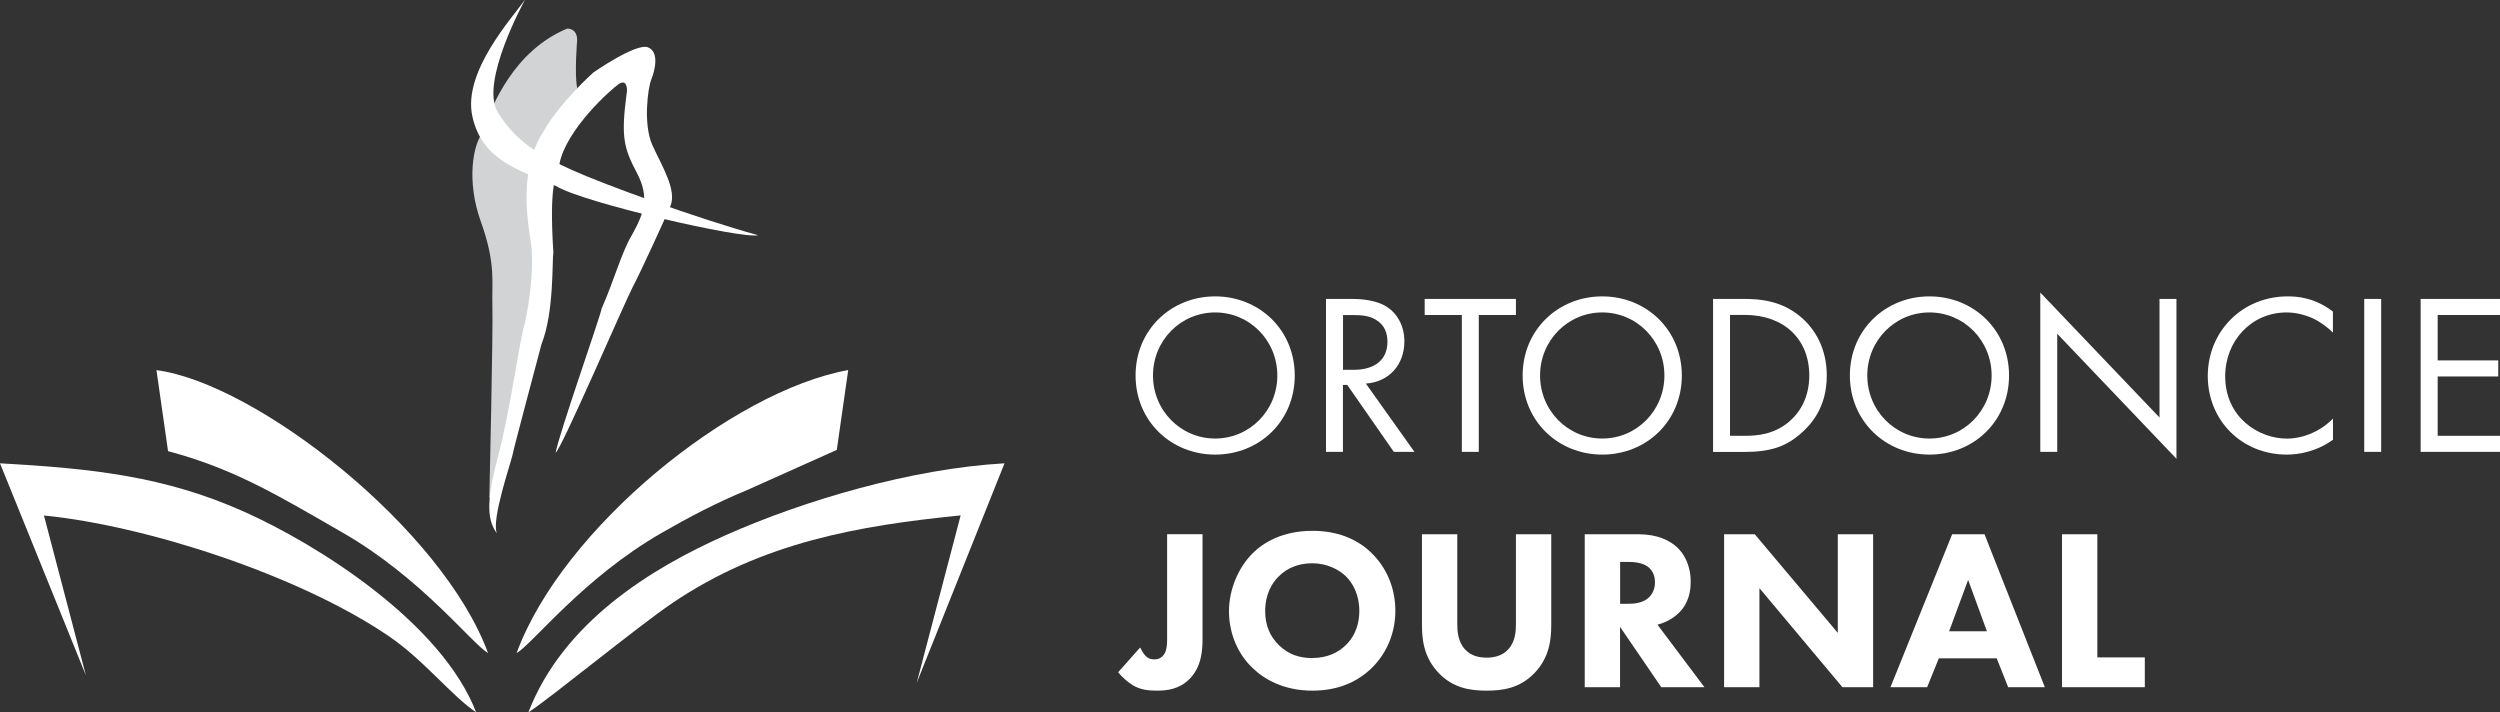 <?xml version="1.0" encoding="UTF-8" standalone="no"?>
<svg
   id="Vrstva_1"
   data-name="Vrstva 1"
   viewBox="0 0 312.86 89.15"
   version="1.1"
   sodipodi:docname="en_horizont_bila_orez.svg"
   width="312.86"
   height="89.15"
   inkscape:version="1.1.2 (b8e25be833, 2022-02-05)"
   xmlns:inkscape="http://www.inkscape.org/namespaces/inkscape"
   xmlns:sodipodi="http://sodipodi.sourceforge.net/DTD/sodipodi-0.dtd"
   xmlns="http://www.w3.org/2000/svg"
   xmlns:svg="http://www.w3.org/2000/svg">
  <rect x="0" y="0" width="312.86" height="89.15" fill="#333333" stroke="none"/>
  <sodipodi:namedview
     id="namedview57"
     pagecolor="#ffffff"
     bordercolor="#666666"
     borderopacity="1.0"
     inkscape:pageshadow="2"
     inkscape:pageopacity="0.0"
     inkscape:pagecheckerboard="0"
     showgrid="false"
     fit-margin-top="0"
     fit-margin-left="0"
     fit-margin-right="0"
     fit-margin-bottom="0"
     inkscape:zoom="2.3512431"
     inkscape:cx="156.7256"
     inkscape:cy="131.84515"
     inkscape:window-width="1920"
     inkscape:window-height="1137"
     inkscape:window-x="-8"
     inkscape:window-y="-8"
     inkscape:window-maximized="1"
     inkscape:current-layer="Vrstva_1" />
  <defs
     id="defs4">
    <style
       id="style2">
      .cls-1 {
        fill: #fff;
      }

      .cls-2 {
        fill: #d1d3d4;
      }
    </style>
  </defs>
  <path
     class="cls-1"
     d="M 66.13,89.15 C 69.18,87.13 79.65,78.52 84.11,75.49 95.38,67.85 107.5,65.77 120.22,64.5 l -5.5,20.96 10.99,-27.48 c -11.53,0.65 -25.05,4.6 -35,9.04 -9.2,4.1 -20.24,10.85 -24.59,22.13"
     id="path6" />
  <path
     class="cls-1"
     d="m 64.66,81.73 c 2.08,-1.25 8.35,-9.42 18.17,-15.06 3.37,-1.93 6.74,-3.72 10.62,-5.32 l 11.27,-5.05 1.43,-9.99 c -14.6,2.64 -35.8,19.85 -41.5,35.42"
     id="path8" />
  <path
     class="cls-1"
     d="M 59.6,89.15 C 56.55,87.13 53.05,82.58 48.58,79.56 37.31,71.92 18.23,65.77 5.5,64.51 L 10.75,84.52 0,57.98 c 11.53,0.65 20.55,1.6 30.51,6.04 9.2,4.1 24.73,13.85 29.08,25.13"
     id="path10" />
  <path
     class="cls-1"
     d="M 61.07,81.73 C 58.99,80.48 52.72,72.31 42.9,66.67 34.95,62.1 29.37,58.67 21.03,56.46 L 19.58,46.32 c 12.54,1.66 35.8,19.85 41.5,35.42"
     id="path12" />
  <path
     class="cls-2"
     d="m 61.24,62.24 c 0,0 0.48,-21.08 0.38,-23.94 -0.1,-2.86 0.48,-5.2 -1.43,-10.52 -1.91,-5.32 -0.86,-9.61 0,-10.85 1.44,-4.01 4.2,-10.59 10.78,-13.35 0,0 1.24,-0.1 1.26,1.41 0,0 -0.36,4.27 0,6.03 l -4.22,11.54 -0.19,4.86 0.1,7.3 v 3.53 l -1.19,4.63 -1.67,8.06 -3.1,11.83 -0.72,-0.52 z"
     id="path14" />
  <path
     class="cls-1"
     d="m 74.26,9.07 c 0,0 5.34,-3.72 6.82,-3.15 1.48,0.57 0.86,2.96 0.43,4.01 -0.43,1.05 -1.05,5.63 0.14,8.25 1.19,2.62 3.1,5.63 2.24,7.63 -0.86,2 -3.79,8.39 -4.71,10.11 -0.92,1.72 -8.93,20.32 -9.65,20.74 0.43,-2.38 5.67,-17.26 5.77,-18.07 1.51,-3.39 2.48,-7.01 3.77,-9.16 1.48,-2.67 2.29,-4.67 0.62,-7.82 -1.67,-3.15 -1.96,-4.58 -1.29,-9.73 0.19,-0.86 0,-2.05 -1,-1.34 -1,0.71 -6.53,5.63 -7.39,9.97 -0.48,1.81 -1.29,2.62 -0.76,11.06 -0.17,1.11 0.1,7.53 -1.48,11.49 -0.76,2.91 -3.48,13.02 -3.62,13.83 -0.14,0.81 -2.72,8.2 -1.96,9.87 -1.1,-1.53 -1.48,-3.58 0.1,-9.49 1.57,-5.91 2.62,-14.16 3.39,-16.83 0.71,-3.15 1.14,-7.49 0.76,-10.06 -0.38,-2.57 -1.57,-8.92 1.48,-13.78 2.19,-3.86 6.34,-7.53 6.34,-7.53 z"
     id="path16" />
  <path
     class="cls-1"
     d="m 65.68,0.01 c 0,0 -5.68,10.3 -3.39,14.02 2.29,3.72 5.2,5.39 9.3,7.25 4.1,1.86 15.98,6.15 23.27,8.15 C 92.95,29.95 72.98,25.38 69.58,23.28 65,21.28 60.33,20.13 59.11,14.55 57.89,8.97 64.14,2.2 65.67,0 Z"
     id="path18" />
  <g
     id="g54"
     transform="translate(-41.18,-23)">
    <path
       class="cls-1"
       d="m 183.29,69.99 c 0,-5.71 4.45,-9.9 9.96,-9.9 5.51,0 9.96,4.19 9.96,9.9 0,5.71 -4.42,9.9 -9.96,9.9 -5.54,0 -9.96,-4.22 -9.96,-9.9 z m 2.18,0 c 0,4.39 3.47,7.89 7.78,7.89 4.31,0 7.78,-3.5 7.78,-7.89 0,-4.39 -3.47,-7.89 -7.78,-7.89 -4.31,0 -7.78,3.5 -7.78,7.89 z"
       id="path20" />
    <path
       class="cls-1"
       d="m 210.19,60.41 c 1.29,0 3.22,0.09 4.65,1.06 1.12,0.75 2.09,2.21 2.09,4.25 0,2.93 -1.92,5.08 -4.82,5.28 l 6.08,8.55 h -2.58 l -5.83,-8.38 h -0.54 v 8.38 h -2.12 V 60.41 Z m -0.95,8.87 h 1.35 c 2.64,0 4.22,-1.26 4.22,-3.5 0,-1.06 -0.32,-2.12 -1.52,-2.81 -0.86,-0.49 -1.84,-0.54 -2.75,-0.54 h -1.29 v 6.86 z"
       id="path22" />
    <path
       class="cls-1"
       d="m 226.24,62.42 v 17.13 h -2.12 V 62.42 h -4.65 v -2.01 h 11.42 v 2.01 z"
       id="path24" />
    <path
       class="cls-1"
       d="m 231.73,69.99 c 0,-5.71 4.45,-9.9 9.96,-9.9 5.51,0 9.96,4.19 9.96,9.9 0,5.71 -4.42,9.9 -9.96,9.9 -5.54,0 -9.96,-4.22 -9.96,-9.9 z m 2.18,0 c 0,4.39 3.47,7.89 7.78,7.89 4.31,0 7.78,-3.5 7.78,-7.89 0,-4.39 -3.47,-7.89 -7.78,-7.89 -4.31,0 -7.78,3.5 -7.78,7.89 z"
       id="path26" />
    <path
       class="cls-1"
       d="m 255.56,60.41 h 3.9 c 1.92,0 4.65,0.2 7.06,2.24 1.75,1.47 3.27,3.9 3.27,7.35 0,4.02 -1.98,6.17 -3.36,7.35 -1.75,1.49 -3.59,2.21 -7,2.21 h -3.87 V 60.42 Z m 2.12,17.13 h 1.86 c 1.52,0 3.62,-0.17 5.48,-1.72 1.43,-1.2 2.58,-3.1 2.58,-5.83 0,-4.59 -3.21,-7.58 -8.06,-7.58 h -1.86 v 15.12 z"
       id="path28" />
    <path
       class="cls-1"
       d="m 272.68,69.99 c 0,-5.71 4.45,-9.9 9.96,-9.9 5.51,0 9.96,4.19 9.96,9.9 0,5.71 -4.42,9.9 -9.96,9.9 -5.54,0 -9.96,-4.22 -9.96,-9.9 z m 2.18,0 c 0,4.39 3.47,7.89 7.78,7.89 4.31,0 7.78,-3.5 7.78,-7.89 0,-4.39 -3.47,-7.89 -7.78,-7.89 -4.31,0 -7.78,3.5 -7.78,7.89 z"
       id="path30" />
    <path
       class="cls-1"
       d="M 296.51,79.55 V 59.61 l 14.92,15.64 V 60.41 h 2.12 v 20 L 298.63,64.77 v 14.78 z"
       id="path32" />
    <path
       class="cls-1"
       d="m 333.14,64.63 c -0.6,-0.6 -1.52,-1.32 -2.5,-1.78 -1,-0.46 -2.18,-0.75 -3.3,-0.75 -4.42,0 -7.69,3.56 -7.69,7.98 0,5.19 4.22,7.81 7.72,7.81 1.29,0 2.55,-0.37 3.56,-0.89 1.09,-0.54 1.86,-1.26 2.21,-1.61 v 2.64 c -2.12,1.52 -4.33,1.86 -5.77,1.86 -5.68,0 -9.9,-4.3 -9.9,-9.84 0,-5.54 4.28,-9.96 10.01,-9.96 1.15,0 3.36,0.14 5.65,1.9 v 2.64 z"
       id="path34" />
    <path
       class="cls-1"
       d="m 339.17,60.41 v 19.14 h -2.12 V 60.41 Z"
       id="path36" />
    <path
       class="cls-1"
       d="m 354.04,62.42 h -7.8 v 5.68 h 7.58 v 2.01 h -7.58 v 7.43 h 7.8 v 2.01 h -9.93 V 60.41 h 9.93 z"
       id="path38" />
    <path
       class="cls-1"
       d="m 191.67,89.86 v 13.03 c 0,1.43 -0.09,3.56 -1.66,5.11 -1.26,1.26 -2.81,1.43 -4.05,1.43 -1.03,0 -2.04,-0.09 -3.04,-0.69 -0.6,-0.37 -1.32,-1 -1.81,-1.61 l 2.75,-3.1 c 0.17,0.35 0.46,0.83 0.69,1.06 0.32,0.32 0.66,0.43 1.09,0.43 0.37,0 0.72,-0.09 1.03,-0.4 0.55,-0.54 0.57,-1.46 0.57,-2.27 v -13 h 4.42 z"
       id="path40" />
    <path
       class="cls-1"
       d="m 212.82,92.21 c 1.81,1.75 2.98,4.28 2.98,7.23 0,2.55 -0.92,5.17 -2.98,7.18 -1.78,1.72 -4.19,2.81 -7.4,2.81 -3.59,0 -6.03,-1.43 -7.46,-2.81 -1.84,-1.72 -2.98,-4.31 -2.98,-7.12 0,-2.81 1.23,-5.54 2.96,-7.26 1.29,-1.29 3.67,-2.81 7.49,-2.81 2.98,0 5.48,0.92 7.4,2.78 z m -11.62,2.93 c -0.83,0.8 -1.69,2.21 -1.69,4.33 0,1.75 0.57,3.16 1.75,4.3 1.23,1.18 2.61,1.58 4.11,1.58 1.95,0 3.33,-0.72 4.25,-1.64 0.75,-0.72 1.67,-2.07 1.67,-4.28 0,-1.98 -0.8,-3.44 -1.67,-4.3 -0.95,-0.92 -2.47,-1.64 -4.22,-1.64 -1.75,0 -3.16,0.6 -4.19,1.64 z"
       id="path42" />
    <path
       class="cls-1"
       d="m 235.31,101.2 c 0,1.84 -0.23,4.1 -2.12,6.05 -1.84,1.89 -3.96,2.18 -5.97,2.18 -2.01,0 -4.13,-0.29 -5.97,-2.18 -1.89,-1.95 -2.12,-4.22 -2.12,-6.05 V 89.86 h 4.42 v 11.22 c 0,0.83 0.06,2.24 1,3.22 0.77,0.83 1.84,1 2.67,1 0.83,0 1.89,-0.17 2.67,-1 0.95,-0.98 1,-2.38 1,-3.22 V 89.86 h 4.42 z"
       id="path44" />
    <path
       class="cls-1"
       d="m 246.22,89.86 c 2.44,0 3.96,0.8 4.88,1.67 0.8,0.77 1.66,2.15 1.66,4.28 0,1.2 -0.26,2.7 -1.49,3.9 -0.66,0.63 -1.61,1.21 -2.67,1.46 l 5.88,7.83 h -5.4 l -5.16,-7.55 V 109 H 239.5 V 89.86 h 6.71 z m -2.29,8.7 h 1 c 0.8,0 1.89,-0.09 2.64,-0.83 0.32,-0.32 0.72,-0.92 0.72,-1.86 0,-1.09 -0.52,-1.66 -0.89,-1.95 -0.72,-0.54 -1.86,-0.6 -2.44,-0.6 h -1.03 v 5.25 z"
       id="path46" />
    <path
       class="cls-1"
       d="M 256.94,109 V 89.86 h 3.84 l 10.39,12.34 V 89.86 h 4.42 V 109 h -3.84 L 261.36,96.6 V 109 Z"
       id="path48" />
    <path
       class="cls-1"
       d="m 291.04,105.39 h -7.23 l -1.46,3.61 h -4.59 l 7.72,-19.14 h 4.05 l 7.55,19.14 h -4.59 l -1.43,-3.61 z M 289.83,102 287.48,95.57 285.1,102 Z"
       id="path50" />
    <path
       class="cls-1"
       d="m 303.65,89.86 v 15.41 h 5.94 V 109 H 299.23 V 89.86 Z"
       id="path52" />
  </g>
</svg>
